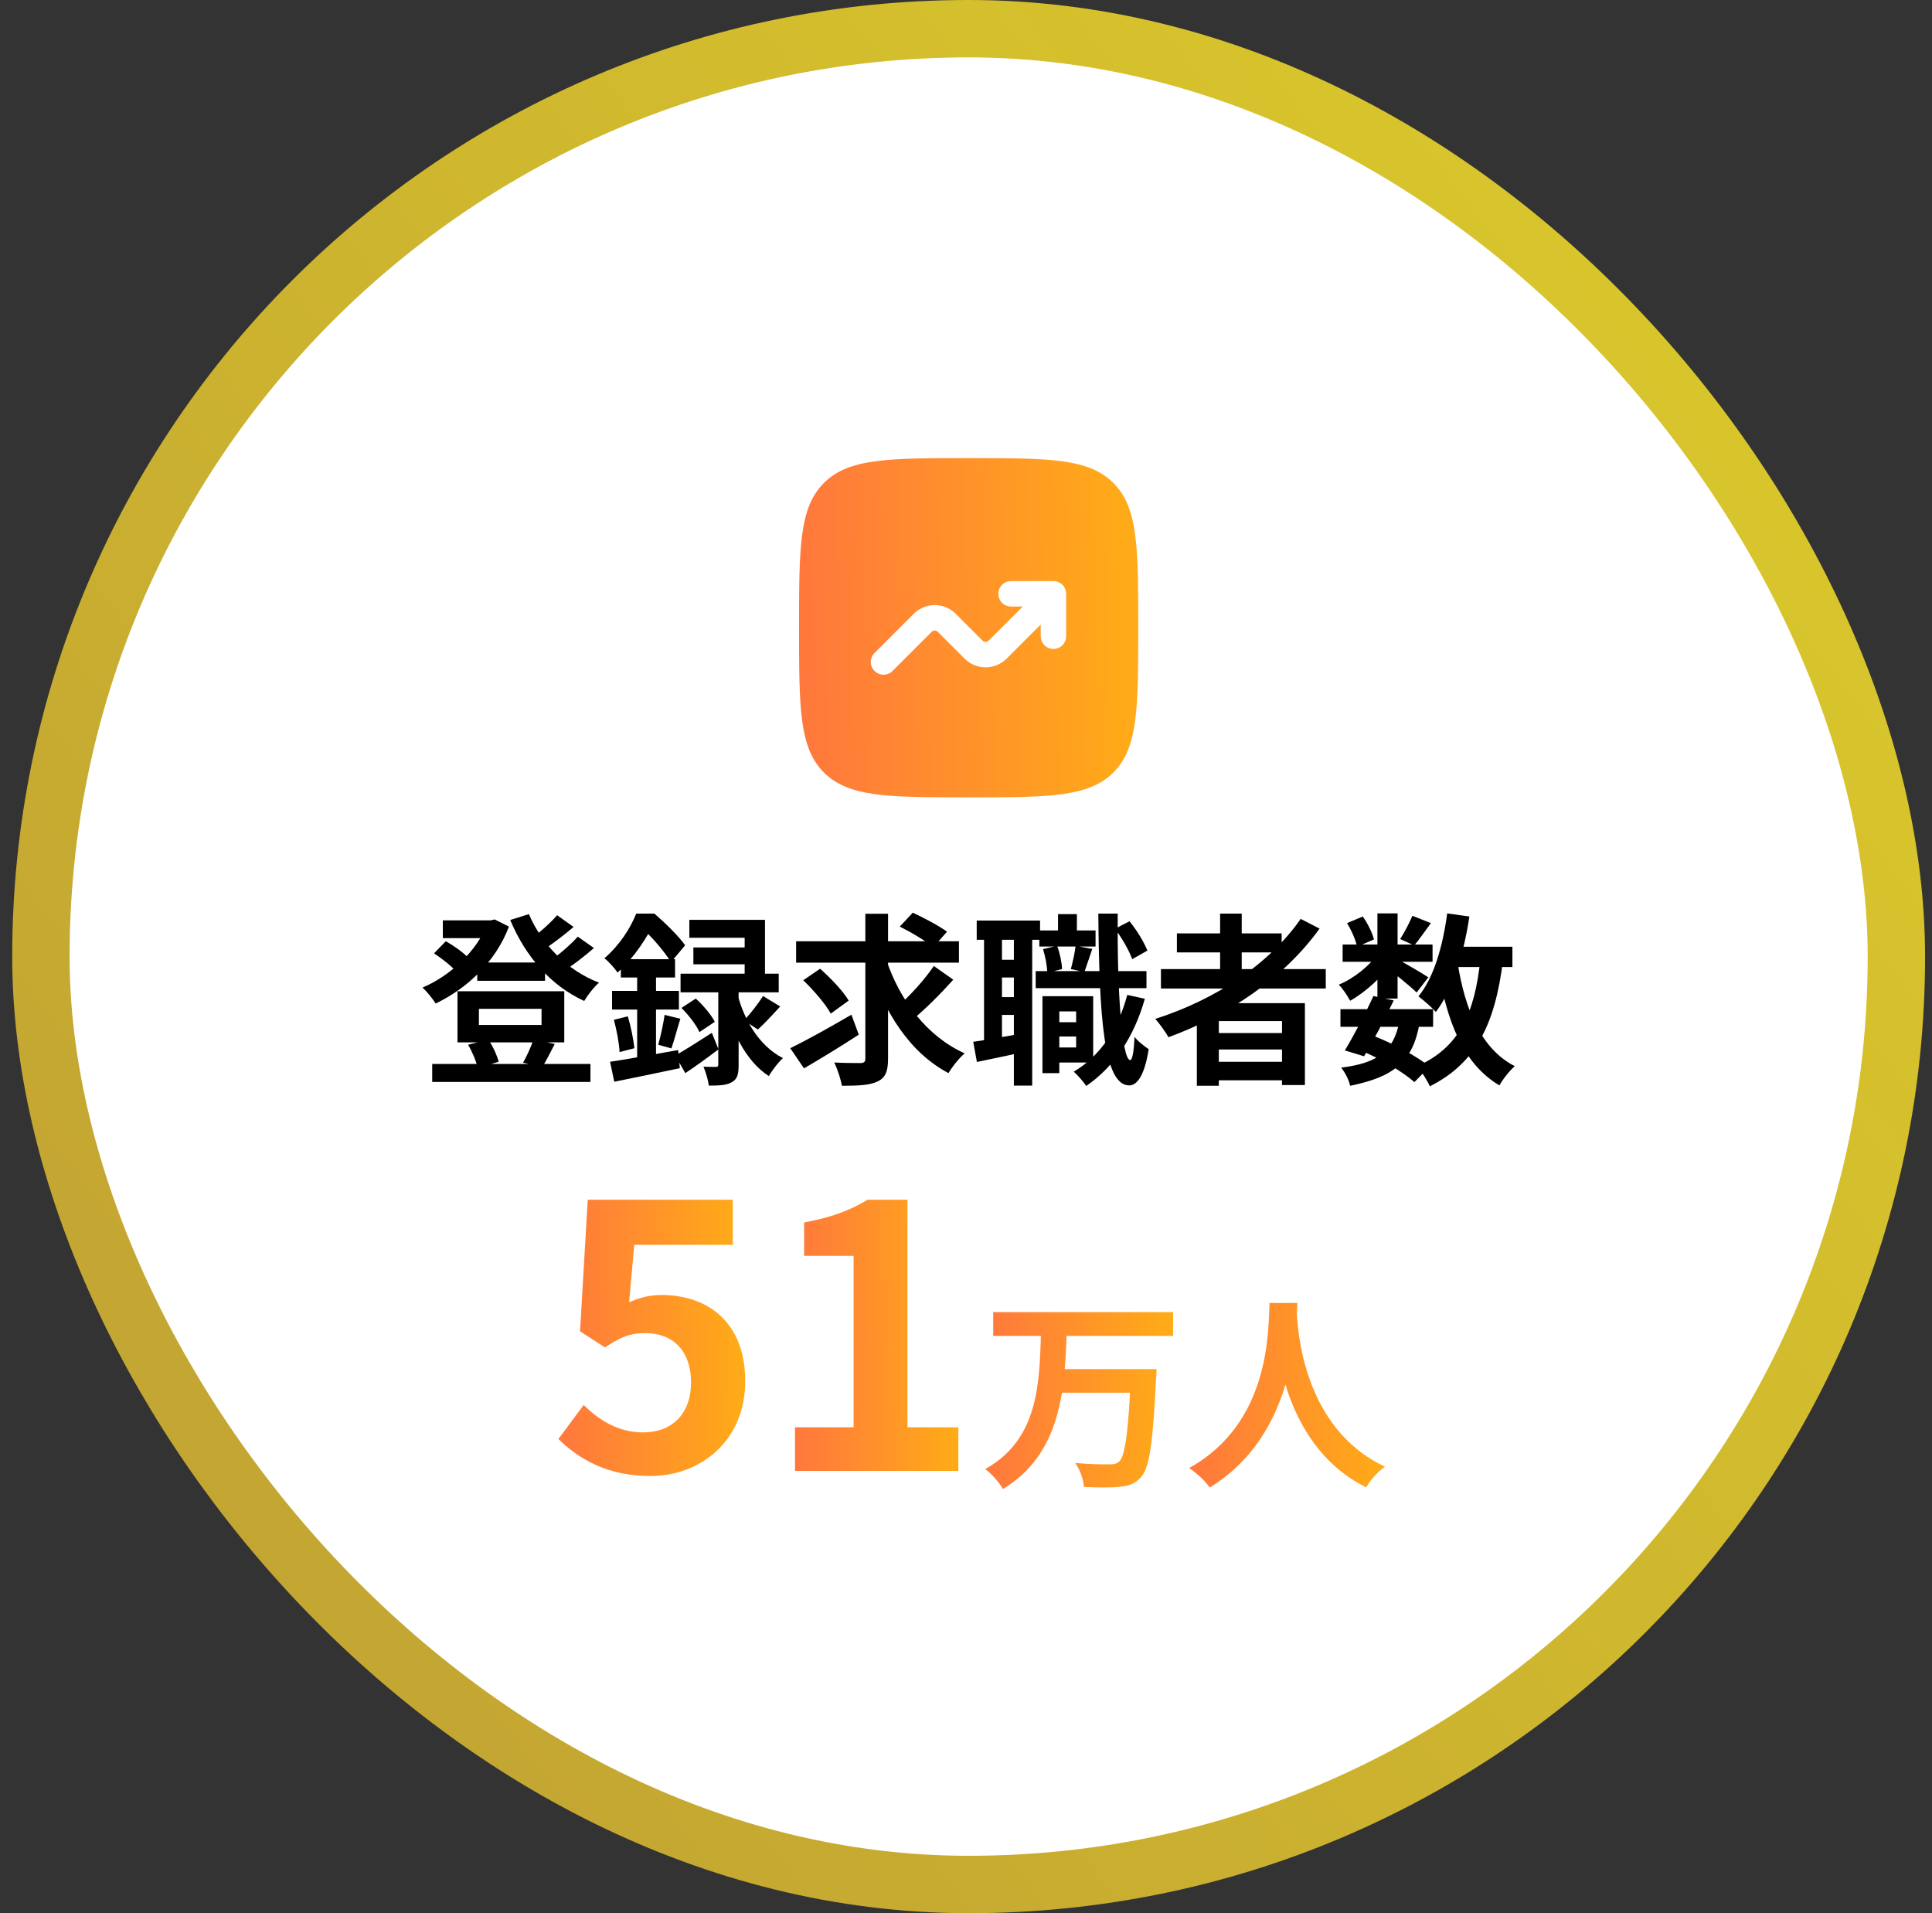 <svg width="101" height="100" viewBox="0 0 101 100" fill="none" xmlns="http://www.w3.org/2000/svg">
<rect x="0" y="0" width="101" height="100" fill="#333333" stroke="none"/>
<rect x="2.138" y="1.5" width="97" height="97" rx="48.5" fill="white"/>
<rect x="2.138" y="1.5" width="97" height="97" rx="48.5" stroke="url(#paint0_linear_8_1503)" stroke-width="3"/>
<path fill-rule="evenodd" clip-rule="evenodd" d="M43.071 25.244C41.773 26.543 41.773 28.632 41.773 32.811C41.773 36.99 41.773 39.08 43.071 40.377C44.371 41.676 46.459 41.676 50.638 41.676C54.817 41.676 56.907 41.676 58.205 40.377C59.504 39.081 59.504 36.99 59.504 32.811C59.504 28.632 59.504 26.542 58.205 25.244C56.908 23.946 54.817 23.946 50.638 23.946C46.459 23.946 44.37 23.946 43.071 25.244ZM52.19 31.038C52.19 31.405 52.488 31.703 52.855 31.703H53.466L51.682 33.487C51.661 33.508 51.637 33.525 51.61 33.536C51.583 33.547 51.554 33.553 51.525 33.553C51.496 33.553 51.467 33.547 51.44 33.536C51.413 33.525 51.389 33.508 51.368 33.487L49.962 32.081C49.671 31.791 49.276 31.627 48.865 31.627C48.454 31.627 48.059 31.791 47.769 32.081L45.736 34.114C45.67 34.175 45.618 34.248 45.582 34.33C45.545 34.412 45.526 34.5 45.524 34.589C45.523 34.678 45.539 34.767 45.573 34.85C45.606 34.932 45.656 35.008 45.719 35.071C45.782 35.134 45.857 35.184 45.94 35.217C46.023 35.251 46.111 35.267 46.201 35.266C46.29 35.264 46.378 35.244 46.46 35.208C46.541 35.172 46.615 35.119 46.675 35.054L48.708 33.021C48.729 33.001 48.753 32.984 48.78 32.973C48.807 32.962 48.836 32.956 48.865 32.956C48.894 32.956 48.923 32.962 48.95 32.973C48.977 32.984 49.002 33.001 49.022 33.021L50.428 34.427C50.719 34.718 51.114 34.881 51.525 34.881C51.936 34.881 52.331 34.718 52.621 34.427L54.406 32.644V33.254C54.406 33.431 54.476 33.6 54.601 33.724C54.725 33.849 54.895 33.919 55.071 33.919C55.247 33.919 55.416 33.849 55.541 33.724C55.666 33.6 55.736 33.431 55.736 33.254V31.038C55.736 30.862 55.666 30.692 55.541 30.568C55.416 30.443 55.247 30.373 55.071 30.373H52.855C52.678 30.373 52.509 30.443 52.385 30.568C52.26 30.692 52.19 30.862 52.19 31.038Z" fill="url(#paint1_linear_8_1503)"/>
<path d="M66.368 68.104H67.826C67.73 69.891 67.592 75.083 63.241 77.753C63.017 77.423 62.602 77.029 62.166 76.732C66.443 74.359 66.294 69.498 66.368 68.104ZM67.783 68.381C67.815 69.306 68.038 74.615 72.4 76.657C71.996 76.966 71.613 77.391 71.421 77.742C66.836 75.466 66.634 69.604 66.549 68.508L67.783 68.381Z" fill="url(#paint2_linear_8_1503)"/>
<path d="M51.922 68.583H61.326V69.828H51.922V68.583ZM55.326 71.562H59.581V72.796H55.326V71.562ZM59.124 71.562H60.464C60.464 71.562 60.453 71.966 60.432 72.126C60.273 75.413 60.092 76.711 59.666 77.189C59.358 77.551 59.017 77.668 58.538 77.711C58.102 77.764 57.368 77.753 56.666 77.721C56.645 77.36 56.464 76.817 56.209 76.466C56.953 76.54 57.687 76.54 57.996 76.54C58.23 76.54 58.368 76.519 58.507 76.391C58.826 76.104 58.996 74.764 59.124 71.775V71.562ZM54.422 69.636H55.762C55.666 72.657 55.464 75.998 52.432 77.828C52.23 77.477 51.847 77.04 51.507 76.785C54.315 75.221 54.336 72.264 54.422 69.636Z" fill="url(#paint3_linear_8_1503)"/>
<path d="M41.561 76.881V74.602H44.624V65.64H42.039V63.898C43.476 63.63 44.433 63.266 45.352 62.71H47.439V74.602H50.101V76.881H41.561Z" fill="url(#paint4_linear_8_1503)"/>
<path d="M34 77.149C31.759 77.149 30.266 76.268 29.193 75.215L30.515 73.434C31.3 74.219 32.315 74.87 33.617 74.87C35.11 74.87 36.125 73.932 36.125 72.247C36.125 70.6 35.168 69.681 33.751 69.681C32.908 69.681 32.449 69.891 31.625 70.427L30.323 69.585L30.725 62.71H38.308V65.066H33.157L32.889 68.072C33.444 67.823 33.942 67.689 34.593 67.689C36.968 67.689 38.959 69.087 38.959 72.189C38.959 75.33 36.604 77.149 34 77.149Z" fill="url(#paint5_linear_8_1503)"/>
<path d="M70.075 52.75H74.919V53.669H70.075V52.75ZM70.189 49.37H74.89V50.27H70.189V49.37ZM71.798 52.06L72.861 52.29C72.391 53.276 71.769 54.444 71.31 55.21L70.304 54.904C70.754 54.167 71.386 52.97 71.798 52.06ZM73.157 53.391L74.211 53.477C73.866 55.488 72.861 56.292 70.582 56.752C70.515 56.436 70.304 56.034 70.113 55.804C72.018 55.565 72.851 54.961 73.157 53.391ZM73.837 47.867L74.804 48.25C74.488 48.681 74.182 49.121 73.933 49.418L73.196 49.083C73.416 48.748 73.684 48.23 73.837 47.867ZM72.008 47.742H73.062V52.194H72.008V47.742ZM70.419 48.25L71.243 47.905C71.501 48.269 71.74 48.757 71.827 49.102L70.946 49.485C70.879 49.15 70.659 48.642 70.419 48.25ZM72.037 49.82L72.784 50.27C72.305 51.026 71.386 51.859 70.582 52.309C70.448 52.06 70.199 51.677 69.988 51.467C70.764 51.151 71.626 50.471 72.037 49.82ZM72.966 50.097C73.311 50.26 74.402 50.902 74.67 51.084L74.058 51.878C73.703 51.524 72.851 50.844 72.43 50.547L72.966 50.097ZM75.551 49.485H79.065V50.547H75.551V49.485ZM75.656 47.742L76.815 47.905C76.518 49.887 75.944 51.725 75.063 52.893C74.881 52.683 74.412 52.271 74.153 52.079C74.957 51.103 75.427 49.456 75.656 47.742ZM77.389 50.136L78.567 50.241C78.155 53.516 77.169 55.565 74.747 56.781C74.632 56.503 74.297 55.976 74.086 55.727C76.269 54.77 77.102 52.97 77.389 50.136ZM76.202 50.337C76.585 52.759 77.428 54.827 79.189 55.727C78.921 55.957 78.558 56.417 78.385 56.733C76.461 55.584 75.628 53.362 75.159 50.5L76.202 50.337ZM71.147 54.913L71.76 54.128C72.889 54.559 74.086 55.229 74.737 55.746L73.943 56.56C73.33 56.024 72.219 55.354 71.147 54.913Z" fill="black"/>
<path d="M60.691 50.653H69.308V51.668H60.691V50.653ZM61.525 48.786H67.001V49.782H61.525V48.786ZM63.21 53.995H67.489V54.856H63.21V53.995ZM63.21 55.498H67.489V56.465H63.21V55.498ZM63.784 47.752H64.914V51.218H63.784V47.752ZM67.997 48.03L68.983 48.537C67.106 51.151 64.186 53.075 61.084 54.215C60.95 53.966 60.605 53.487 60.395 53.257C63.506 52.261 66.321 50.433 67.997 48.03ZM62.568 52.434H68.217V56.714H67.02V53.372H63.717V56.752H62.568V52.434Z" fill="black"/>
<path d="M54.928 53.43H56.651V54.176H54.928V53.43ZM54.334 48.633H57.273V49.475H54.334V48.633ZM54.143 50.758H59.935V51.649H54.143V50.758ZM55.177 52.07H57.149V55.536H55.177V54.751H56.258V52.865H55.177V52.07ZM54.497 52.07H55.378V56.091H54.497V52.07ZM55.311 47.781H56.297V49.198H55.311V47.781ZM58.93 52.003L59.849 52.204C59.284 54.205 58.231 55.775 56.785 56.761C56.661 56.57 56.335 56.187 56.134 56.015C57.522 55.191 58.461 53.774 58.93 52.003ZM54.526 49.609L55.263 49.437C55.406 49.81 55.512 50.318 55.521 50.653L54.746 50.844C54.746 50.519 54.65 50.002 54.526 49.609ZM58.288 48.547L59.045 48.154C59.437 48.623 59.811 49.255 59.983 49.686L59.188 50.136C59.035 49.696 58.652 49.025 58.288 48.547ZM56.23 49.437L57.101 49.6C56.948 50.04 56.804 50.49 56.689 50.806L55.981 50.653C56.077 50.299 56.191 49.791 56.23 49.437ZM51.06 48.116H54.372V49.121H51.06V48.116ZM51.893 50.165H53.568V51.093H51.893V50.165ZM51.893 52.118H53.568V53.047H51.893V52.118ZM51.443 48.661H52.381V54.674H51.443V48.661ZM53.003 48.652H53.961V56.742H53.003V48.652ZM50.878 54.454C51.557 54.358 52.544 54.176 53.53 54.004L53.606 54.971C52.726 55.163 51.816 55.354 51.069 55.507L50.878 54.454ZM57.417 47.752H58.432C58.394 51.802 58.652 55.392 59.083 55.411C59.198 55.411 59.275 54.962 59.313 54.196C59.476 54.425 59.887 54.732 60.05 54.837C59.811 56.398 59.351 56.742 59.026 56.733C57.685 56.714 57.465 53.075 57.417 47.752Z" fill="black"/>
<path d="M41.619 49.198H50.131V50.318H41.619V49.198ZM46.339 50.184C47.038 52.281 48.465 54.176 50.428 55.057C50.15 55.297 49.777 55.756 49.585 56.091C47.555 55.019 46.234 52.913 45.43 50.442L46.339 50.184ZM48.819 50.49L49.834 51.208C49.183 51.936 48.369 52.75 47.737 53.267L46.904 52.635C47.517 52.099 48.34 51.208 48.819 50.49ZM47.038 48.432L47.718 47.704C48.293 47.972 49.097 48.394 49.508 48.7L48.781 49.514C48.417 49.188 47.632 48.729 47.038 48.432ZM41.993 51.237L42.873 50.634C43.41 51.113 44.08 51.802 44.367 52.3L43.429 52.98C43.17 52.491 42.529 51.754 41.993 51.237ZM45.238 47.761H46.425V55.335C46.425 56.005 46.282 56.331 45.889 56.522C45.487 56.723 44.865 56.752 44.013 56.752C43.955 56.417 43.783 55.881 43.611 55.536C44.195 55.565 44.798 55.565 44.989 55.565C45.171 55.555 45.238 55.507 45.238 55.325V47.761ZM41.313 54.789C42.117 54.397 43.362 53.707 44.511 53.037L44.894 54.081C43.936 54.703 42.873 55.354 42.031 55.842L41.313 54.789Z" fill="black"/>
<path d="M39.886 52.06L40.786 52.606C40.384 53.047 39.963 53.506 39.618 53.813L38.9 53.334C39.216 52.999 39.647 52.453 39.886 52.06ZM35.626 52.683L36.372 52.194C36.765 52.549 37.186 53.047 37.368 53.41L36.564 53.947C36.411 53.583 35.999 53.056 35.626 52.683ZM36.037 48.078H39.992V51.438H38.929V49.016H36.037V48.078ZM36.248 49.523H39.532V50.404H36.248V49.523ZM35.578 50.892H40.71V51.869H35.578V50.892ZM37.55 51.39H38.613V55.66C38.613 56.13 38.555 56.407 38.249 56.57C37.962 56.733 37.579 56.742 37.052 56.742C37.023 56.455 36.899 56.043 36.775 55.756C37.043 55.766 37.33 55.766 37.425 55.766C37.521 55.766 37.55 55.737 37.55 55.632V51.39ZM35.3 55.172C35.788 54.895 36.506 54.444 37.215 53.985L37.56 54.847C36.995 55.278 36.372 55.727 35.827 56.091L35.3 55.172ZM38.584 52.07C38.89 53.209 39.618 54.636 40.93 55.306C40.7 55.507 40.355 55.957 40.193 56.245C38.938 55.44 38.249 53.793 37.952 52.683L38.584 52.07ZM32.456 50.136H35.29V51.093H32.456V50.136ZM31.997 51.792H35.492V52.769H31.997V51.792ZM32.093 53.305L32.82 53.123C32.983 53.659 33.117 54.33 33.165 54.789L32.389 54.99C32.37 54.531 32.236 53.841 32.093 53.305ZM31.892 55.498C32.801 55.364 34.161 55.115 35.453 54.885L35.539 55.833C34.343 56.082 33.079 56.35 32.112 56.541L31.892 55.498ZM34.745 53.047L35.568 53.248C35.396 53.793 35.243 54.397 35.099 54.799L34.41 54.607C34.534 54.176 34.678 53.506 34.745 53.047ZM33.309 50.519H34.295V55.68L33.309 55.852V50.519ZM33.261 47.752H33.864V47.963H34.189V48.259C33.816 48.987 33.232 49.973 32.284 50.835C32.131 50.605 31.805 50.241 31.595 50.088C32.399 49.399 32.964 48.499 33.261 47.752ZM33.404 47.752H34.209C34.764 48.231 35.472 48.92 35.817 49.408L35.08 50.289C34.773 49.801 34.122 48.997 33.605 48.566H33.404V47.752Z" fill="black"/>
<path d="M24.95 50.308H28.493V51.266H24.95V50.308ZM22.595 55.613H30.867V56.551H22.595V55.613ZM23.15 48.106H25.831V49.035H23.15V48.106ZM25.467 48.106H25.659L25.86 48.058L26.606 48.432C25.898 50.308 24.385 51.678 22.777 52.453C22.623 52.214 22.317 51.821 22.087 51.62C23.514 51.017 24.94 49.715 25.467 48.298V48.106ZM27.65 47.781C28.311 49.341 29.651 50.73 31.317 51.362C31.049 51.591 30.714 52.022 30.541 52.319C28.78 51.515 27.468 49.983 26.673 48.087L27.65 47.781ZM22.69 49.83L23.303 49.198C23.734 49.437 24.261 49.81 24.51 50.098L23.868 50.797C23.619 50.51 23.102 50.098 22.69 49.83ZM29.125 47.838L29.986 48.451C29.46 48.901 28.837 49.37 28.358 49.676L27.669 49.14C28.129 48.815 28.761 48.26 29.125 47.838ZM30.206 48.958L31.049 49.552C30.503 50.031 29.843 50.529 29.335 50.845L28.646 50.308C29.144 49.964 29.814 49.399 30.206 48.958ZM25.036 52.731V53.573H28.311V52.731H25.036ZM23.916 51.812H29.498V54.483H23.916V51.812ZM24.471 54.607L25.524 54.339C25.773 54.684 25.984 55.172 26.07 55.498L24.969 55.814C24.902 55.488 24.692 54.981 24.471 54.607ZM27.889 54.33L29 54.569C28.761 55.038 28.54 55.469 28.349 55.775L27.344 55.546C27.535 55.211 27.774 54.694 27.889 54.33Z" fill="black"/>
<defs>
<linearGradient id="paint0_linear_8_1503" x1="100.814" y1="-4.1453e-06" x2="5.297" y2="74.233" gradientUnits="userSpaceOnUse">
<stop stop-color="#DDCC2A"/>
<stop offset="1" stop-color="#C3A532"/>
</linearGradient>
<linearGradient id="paint1_linear_8_1503" x1="58.623" y1="26.452" x2="41.546" y2="26.801" gradientUnits="userSpaceOnUse">
<stop stop-color="#FFAA18"/>
<stop offset="1" stop-color="#FF773D"/>
</linearGradient>
<linearGradient id="paint2_linear_8_1503" x1="71.892" y1="69.468" x2="62.035" y2="69.682" gradientUnits="userSpaceOnUse">
<stop stop-color="#FFAA18"/>
<stop offset="1" stop-color="#FF773D"/>
</linearGradient>
<linearGradient id="paint3_linear_8_1503" x1="60.838" y1="69.89" x2="51.381" y2="70.095" gradientUnits="userSpaceOnUse">
<stop stop-color="#FFAA18"/>
<stop offset="1" stop-color="#FF773D"/>
</linearGradient>
<linearGradient id="paint4_linear_8_1503" x1="49.677" y1="64.714" x2="41.449" y2="64.815" gradientUnits="userSpaceOnUse">
<stop stop-color="#FFAA18"/>
<stop offset="1" stop-color="#FF773D"/>
</linearGradient>
<linearGradient id="paint5_linear_8_1503" x1="38.474" y1="64.752" x2="29.066" y2="64.882" gradientUnits="userSpaceOnUse">
<stop stop-color="#FFAA18"/>
<stop offset="1" stop-color="#FF773D"/>
</linearGradient>
</defs>
</svg>
